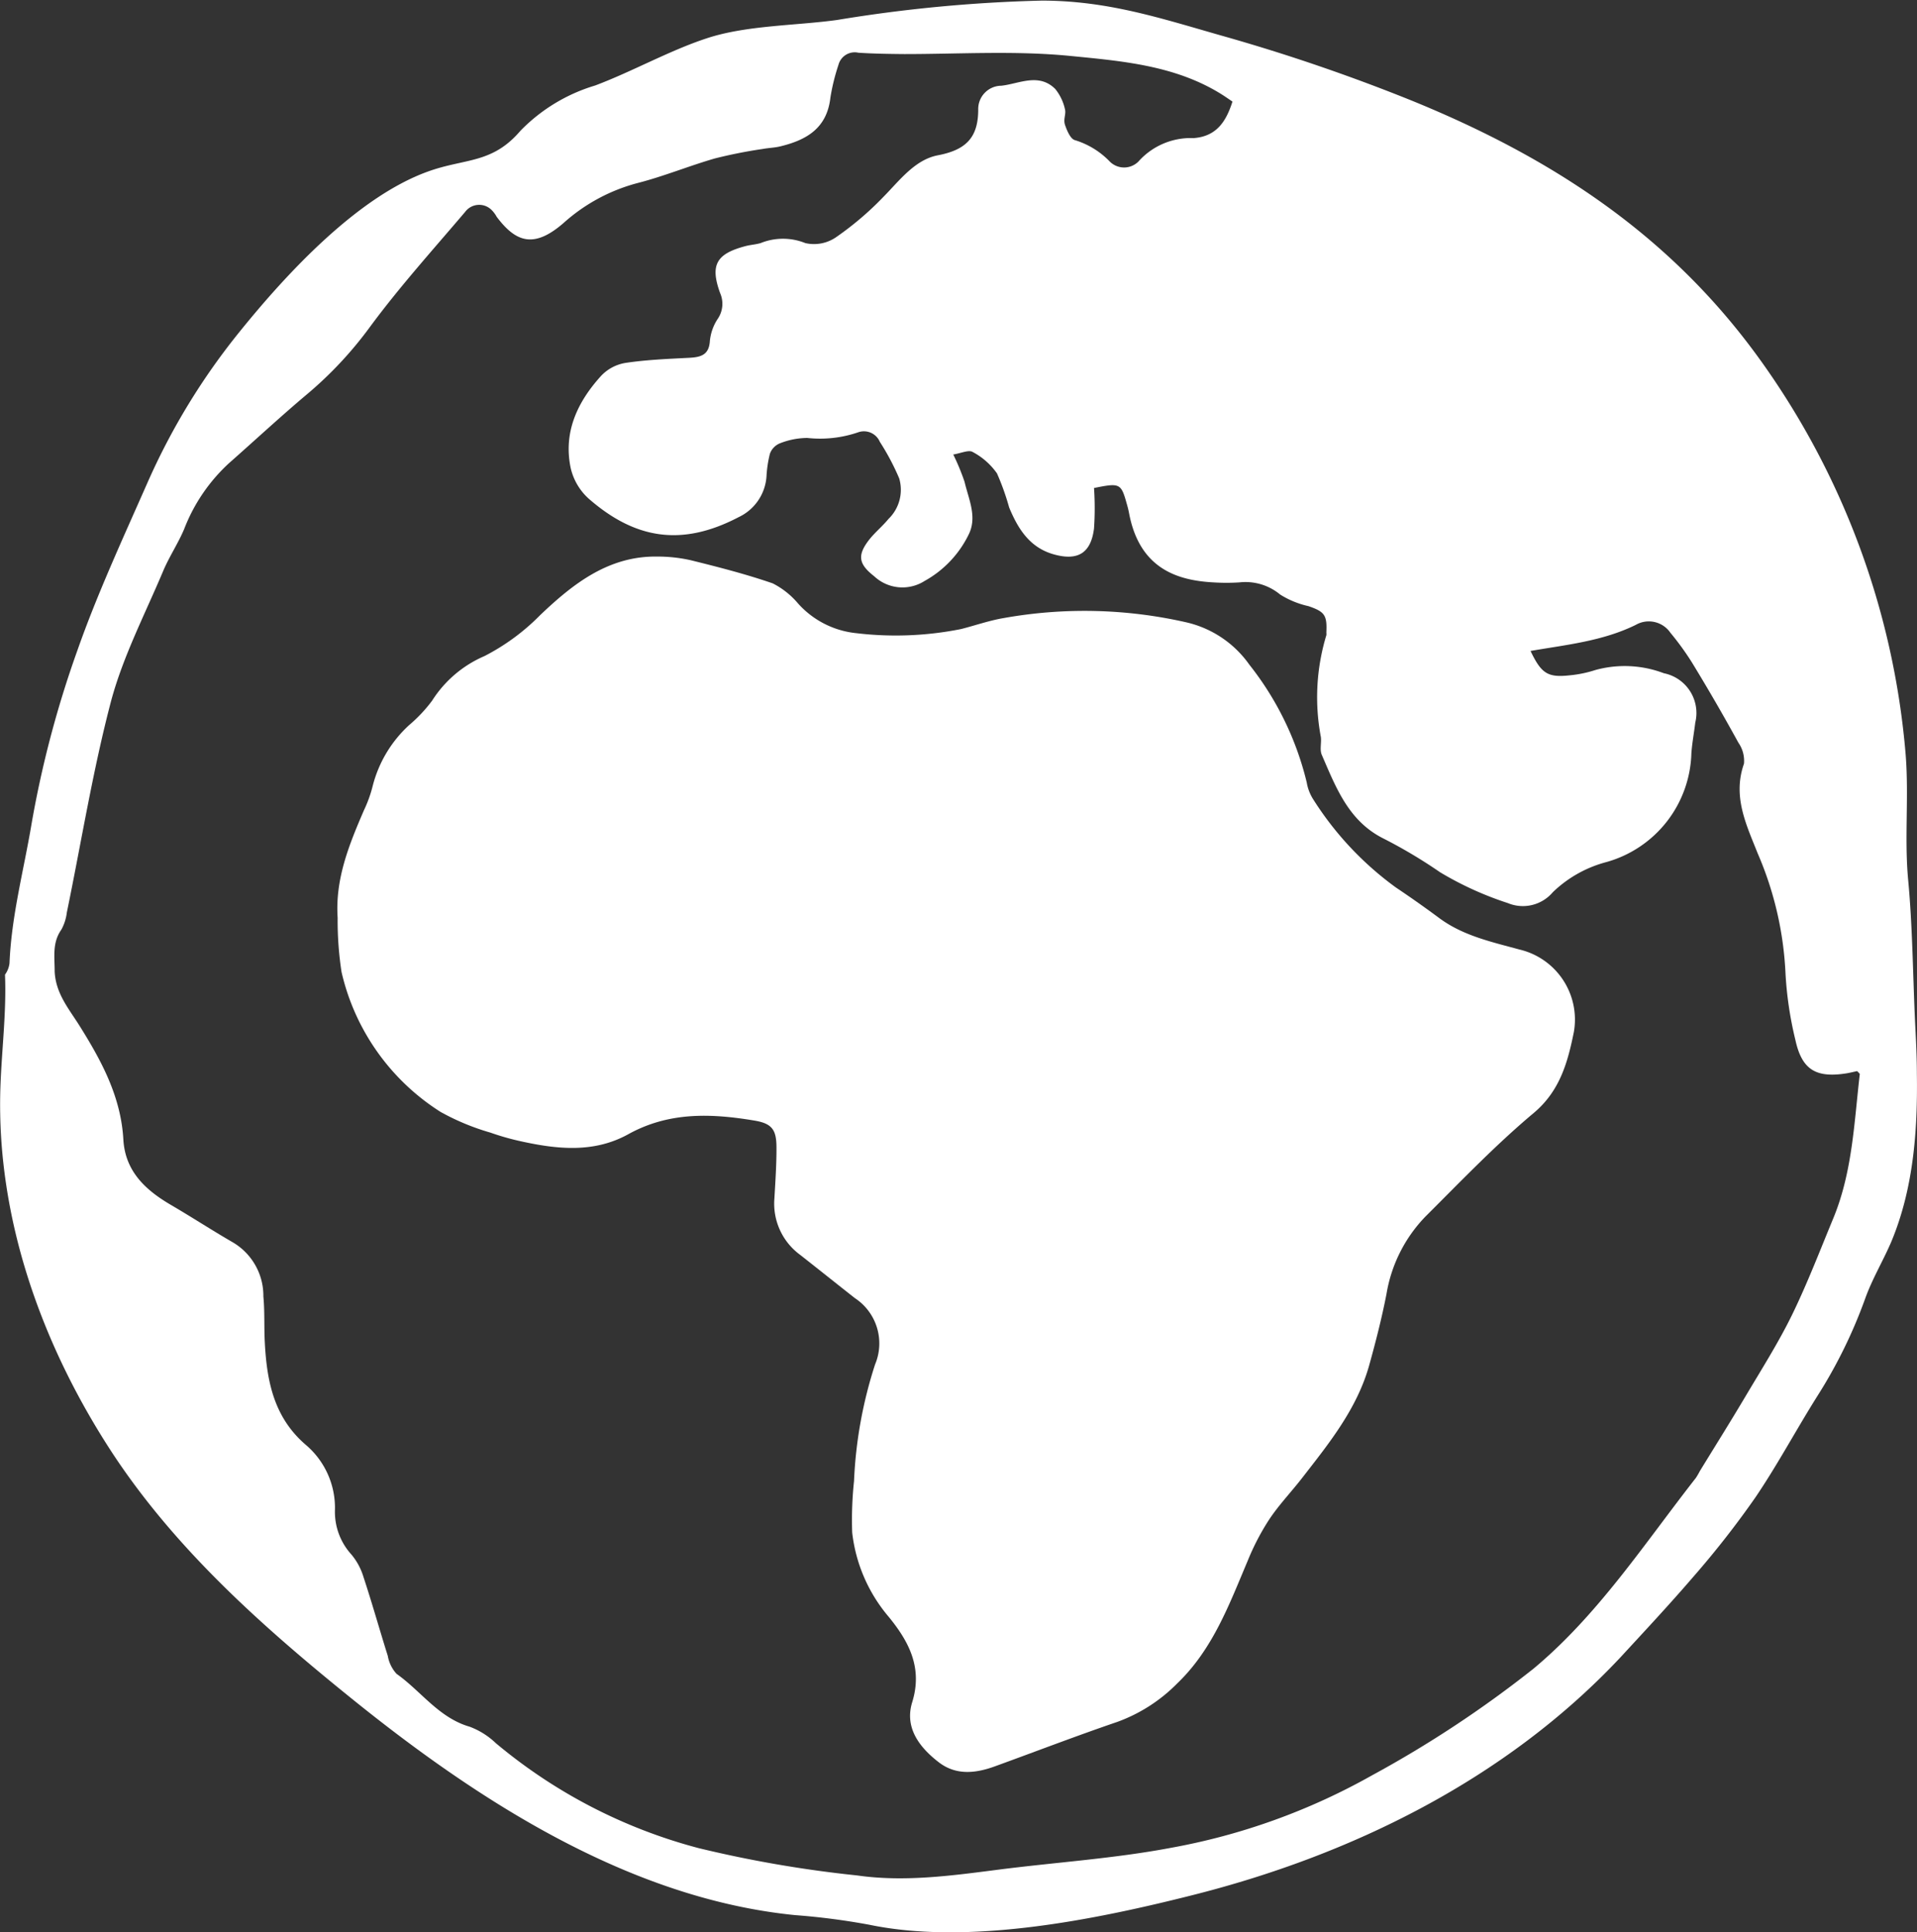 <svg id="Layer_1" data-name="Layer 1" xmlns="http://www.w3.org/2000/svg" viewBox="0 0 157.44 158.66"><rect x="0" y="0" width="157.44" height="158.66" fill="#333333" stroke="none"/><defs><style>.cls-1{fill:#fff;}</style></defs><path class="cls-1" d="M392.29,436.92c0-1.37-.07-2.73-.14-4.08-.19-3.95-.21-8-.58-11.89-.31-3.37.07-6.82-.2-10.23a64.68,64.68,0,0,0-12-32.5C372,368,362.26,361.67,350.8,357a152.74,152.74,0,0,0-15.74-5.37c-5-1.43-9.26-2.83-14.62-2.84a120.4,120.4,0,0,0-16.83,1.59c-3.39.47-7.47.43-10.72,1.51-3.05,1-6.09,2.72-9.15,3.87a14.26,14.26,0,0,0-6.13,3.71c-2.34,2.74-4.54,2.25-7.59,3.35-5.82,2.09-11.64,8.41-15.45,13.12A54.81,54.81,0,0,0,247,388.31c-2,4.54-4.16,9.2-5.8,13.88a86,86,0,0,0-3.74,14.15c-.64,3.83-1.66,7.59-1.82,11.5a2,2,0,0,1-.37.93c.13,3.11-.28,6.24-.38,9.36-.33,10.61,3.38,21,9.14,29.83,5.19,7.93,12.34,14.3,19.66,20.21,10.41,8.41,22.85,16.46,36.46,17.82a56.52,56.52,0,0,1,6.1.79c8.13,1.69,18.44-.39,26.39-2.39,13.2-3.3,25.9-9.55,35.29-19.55,2-2.17,4.05-4.36,6-6.63a75.77,75.77,0,0,0,5.1-6.52c1.83-2.7,3.36-5.58,5.1-8.34a40.36,40.36,0,0,0,3.92-8c.57-1.59,1.46-3.07,2.13-4.63C392,446.38,392.36,441.62,392.29,436.92Zm-6.85,11.82c-1.11,2.68-2.15,5.4-3.42,8-1.12,2.28-2.49,4.44-3.79,6.63s-2.51,4.11-3.77,6.17a6.05,6.05,0,0,1-.32.55c-4.23,5.4-8,11.21-13.33,15.66a92.13,92.13,0,0,1-13.28,8.77A52.75,52.75,0,0,1,331,500.47c-4.72.89-9.54,1.19-14.32,1.81-3.8.49-7.62,1-11.44.45a98.59,98.59,0,0,1-13-2.24,43,43,0,0,1-16.66-8.62,6.28,6.28,0,0,0-2.15-1.35c-2.53-.73-4-2.93-6-4.34a2.91,2.91,0,0,1-.72-1.47c-.68-2.16-1.29-4.34-2-6.49a5.21,5.21,0,0,0-1-1.85,5.2,5.2,0,0,1-1.34-3.7,6.78,6.78,0,0,0-2.38-5.28c-2.63-2.25-3.21-5.21-3.38-8.38-.07-1.28,0-2.56-.12-3.83a5.09,5.09,0,0,0-2.49-4.42c-1.73-1-3.37-2.07-5.08-3.07-2.11-1.23-3.78-2.77-3.93-5.39-.2-3.54-1.82-6.5-3.64-9.4-.86-1.36-1.91-2.59-2-4.38,0-1.23-.21-2.37.55-3.45a3.89,3.89,0,0,0,.45-1.41c1.2-5.82,2.14-11.72,3.66-17.46,1-3.66,2.79-7.1,4.27-10.62.5-1.17,1.22-2.24,1.71-3.41a14.33,14.33,0,0,1,3.68-5.4c2.12-1.87,4.2-3.8,6.36-5.62a31.56,31.56,0,0,0,5.18-5.52c2.43-3.3,5.19-6.36,7.85-9.49a1.44,1.44,0,0,1,2.22-.11,2.38,2.38,0,0,1,.37.51c1.58,2.1,3.07,2.64,5.54.47a14.68,14.68,0,0,1,6.11-3.26c2.12-.55,4.16-1.39,6.27-2a39.77,39.77,0,0,1,3.94-.78c.49-.09,1-.1,1.47-.22,2.12-.52,3.8-1.48,4.08-4a16.91,16.91,0,0,1,.66-2.68,1.38,1.38,0,0,1,1.64-1c1.26.08,2.52.1,3.78.11,4.53,0,9.1-.29,13.59.15,4.25.42,8.64.77,12.45,3.15.29.18.57.38.9.6-.53,1.67-1.33,2.86-3.19,3a5.75,5.75,0,0,0-4.53,1.92A1.66,1.66,0,0,1,326,362a6.67,6.67,0,0,0-2.85-1.75c-.37-.09-.66-.78-.82-1.25s.09-.87,0-1.26a4,4,0,0,0-.8-1.69c-1.36-1.36-3-.42-4.44-.27a1.91,1.91,0,0,0-1.89,1.95c0,2.3-1,3.32-3.31,3.76-1.89.36-3.14,2.06-4.49,3.43a25.58,25.58,0,0,1-3.85,3.28,3.19,3.19,0,0,1-2.55.5,4.9,4.9,0,0,0-3.67,0c-.41.12-.84.14-1.25.25-2.38.63-2.92,1.53-2.08,3.85a2.19,2.19,0,0,1-.22,2.16,4,4,0,0,0-.62,1.78c-.07,1.17-.77,1.33-1.72,1.38-1.74.09-3.5.16-5.22.42a3.54,3.54,0,0,0-2,1.07c-1.93,2.13-3.11,4.61-2.49,7.56a4.86,4.86,0,0,0,1.45,2.49c3.8,3.33,7.64,4,12.33,1.55a4,4,0,0,0,2.3-3.33,9.69,9.69,0,0,1,.28-1.88,1.46,1.46,0,0,1,.8-.85,6.24,6.24,0,0,1,2.27-.45,9.65,9.65,0,0,0,4.17-.46,1.42,1.42,0,0,1,1.79.78,19.87,19.87,0,0,1,1.59,3,3.33,3.33,0,0,1-.88,3.33c-.49.6-1.11,1.1-1.59,1.71-1,1.29-.86,2,.42,3a3.39,3.39,0,0,0,4.14.38,8.71,8.71,0,0,0,3.61-3.8c.73-1.45,0-2.91-.33-4.33a18.52,18.52,0,0,0-.93-2.25c.65-.11,1.27-.4,1.59-.21a5.68,5.68,0,0,1,2,1.76,20.49,20.49,0,0,1,1,2.8c.72,1.73,1.67,3.29,3.67,3.85s3.05-.13,3.3-2.13a24.54,24.54,0,0,0,0-3.32c2.13-.43,2.22-.39,2.69,1.3a7.72,7.72,0,0,1,.2.83c.87,4.48,3.93,5.46,6.92,5.62a16.82,16.82,0,0,0,2.13,0,4.46,4.46,0,0,1,3.35,1,7.36,7.36,0,0,0,2.32.95c1.34.46,1.54.74,1.47,2.18a.74.74,0,0,1,0,.21,17.53,17.53,0,0,0-.45,8.36c.06.49-.11,1.05.08,1.47,1.15,2.65,2.18,5.39,5,6.83a40.84,40.84,0,0,1,4.71,2.8,27,27,0,0,0,5.56,2.53,3.22,3.22,0,0,0,3.7-.89,10,10,0,0,1,4.38-2.47,9.55,9.55,0,0,0,7-8.93c.06-.85.22-1.69.32-2.53a3.33,3.33,0,0,0-2.58-4.05,9.06,9.06,0,0,0-5.64-.26,9.73,9.73,0,0,1-2.08.43c-1.82.2-2.34-.14-3.23-2,2.94-.51,5.91-.8,8.64-2.14a2.15,2.15,0,0,1,2.85.65,22.75,22.75,0,0,1,1.75,2.41q2,3.27,3.83,6.61a2.6,2.6,0,0,1,.46,1.73c-.95,2.69.19,5,1.13,7.37a28,28,0,0,1,2.28,9.84,29.87,29.87,0,0,0,.81,5.46c.53,2.44,1.67,3.14,4.15,2.76.33-.05.66-.14.93-.19.13.15.21.2.21.25C387.14,440.89,387,444.94,385.44,448.74Z" transform="translate(-234.86 -348.74)"/><path class="cls-1" d="M262.59,424.1c-.21-3.19.94-6,2.16-8.83a10.55,10.55,0,0,0,.72-2,10.18,10.18,0,0,1,3-5,11.93,11.93,0,0,0,1.88-2,9.56,9.56,0,0,1,4.3-3.66,17.83,17.83,0,0,0,4.58-3.37c2.67-2.54,5.6-4.87,9.63-4.8a12.41,12.41,0,0,1,2.73.3c2.26.56,4.53,1.14,6.73,1.9a6.67,6.67,0,0,1,2.09,1.66,7.42,7.42,0,0,0,4.78,2.43,27.33,27.33,0,0,0,8.61-.34c1.17-.3,2.31-.7,3.49-.9a37.66,37.66,0,0,1,15,.35,8.72,8.72,0,0,1,5.18,3.48,25,25,0,0,1,4.71,9.67,3.74,3.74,0,0,0,.53,1.38,26.3,26.3,0,0,0,6.79,7.24q1.85,1.24,3.64,2.57c1.95,1.41,4.23,1.9,6.49,2.52a5.91,5.91,0,0,1,4.49,6.77c-.49,2.42-1.12,4.83-3.29,6.65-3.14,2.63-6,5.62-8.9,8.51a11.93,11.93,0,0,0-3.2,6.36c-.38,1.95-.87,3.87-1.4,5.78-1,3.65-3.35,6.52-5.61,9.43-.87,1.11-1.86,2.15-2.64,3.33a19.93,19.93,0,0,0-1.75,3.37c-1.52,3.59-2.86,7.25-5.77,10.05a13.29,13.29,0,0,1-4.95,3.18c-3.34,1.14-6.64,2.41-10,3.63-1.6.59-3.22.78-4.65-.32-1.6-1.23-2.83-2.85-2.18-4.94.88-2.85-.3-5-1.93-7a12.92,12.92,0,0,1-3-6.92,30,30,0,0,1,.15-4.23,35.88,35.88,0,0,1,1.73-9.58,4.45,4.45,0,0,0-1.66-5.44c-1.5-1.18-3-2.38-4.49-3.55a5.21,5.21,0,0,1-2.12-4.63c.08-1.41.18-2.83.17-4.24s-.37-1.92-1.81-2.16c-3.54-.59-7-.73-10.34,1.11-2.84,1.58-5.87,1.25-8.89.58a20.75,20.75,0,0,1-2.45-.7,19.58,19.58,0,0,1-4.08-1.69,18.49,18.49,0,0,1-8.15-11.5A27.89,27.89,0,0,1,262.59,424.1Z" transform="translate(-234.86 -348.74)"/></svg>